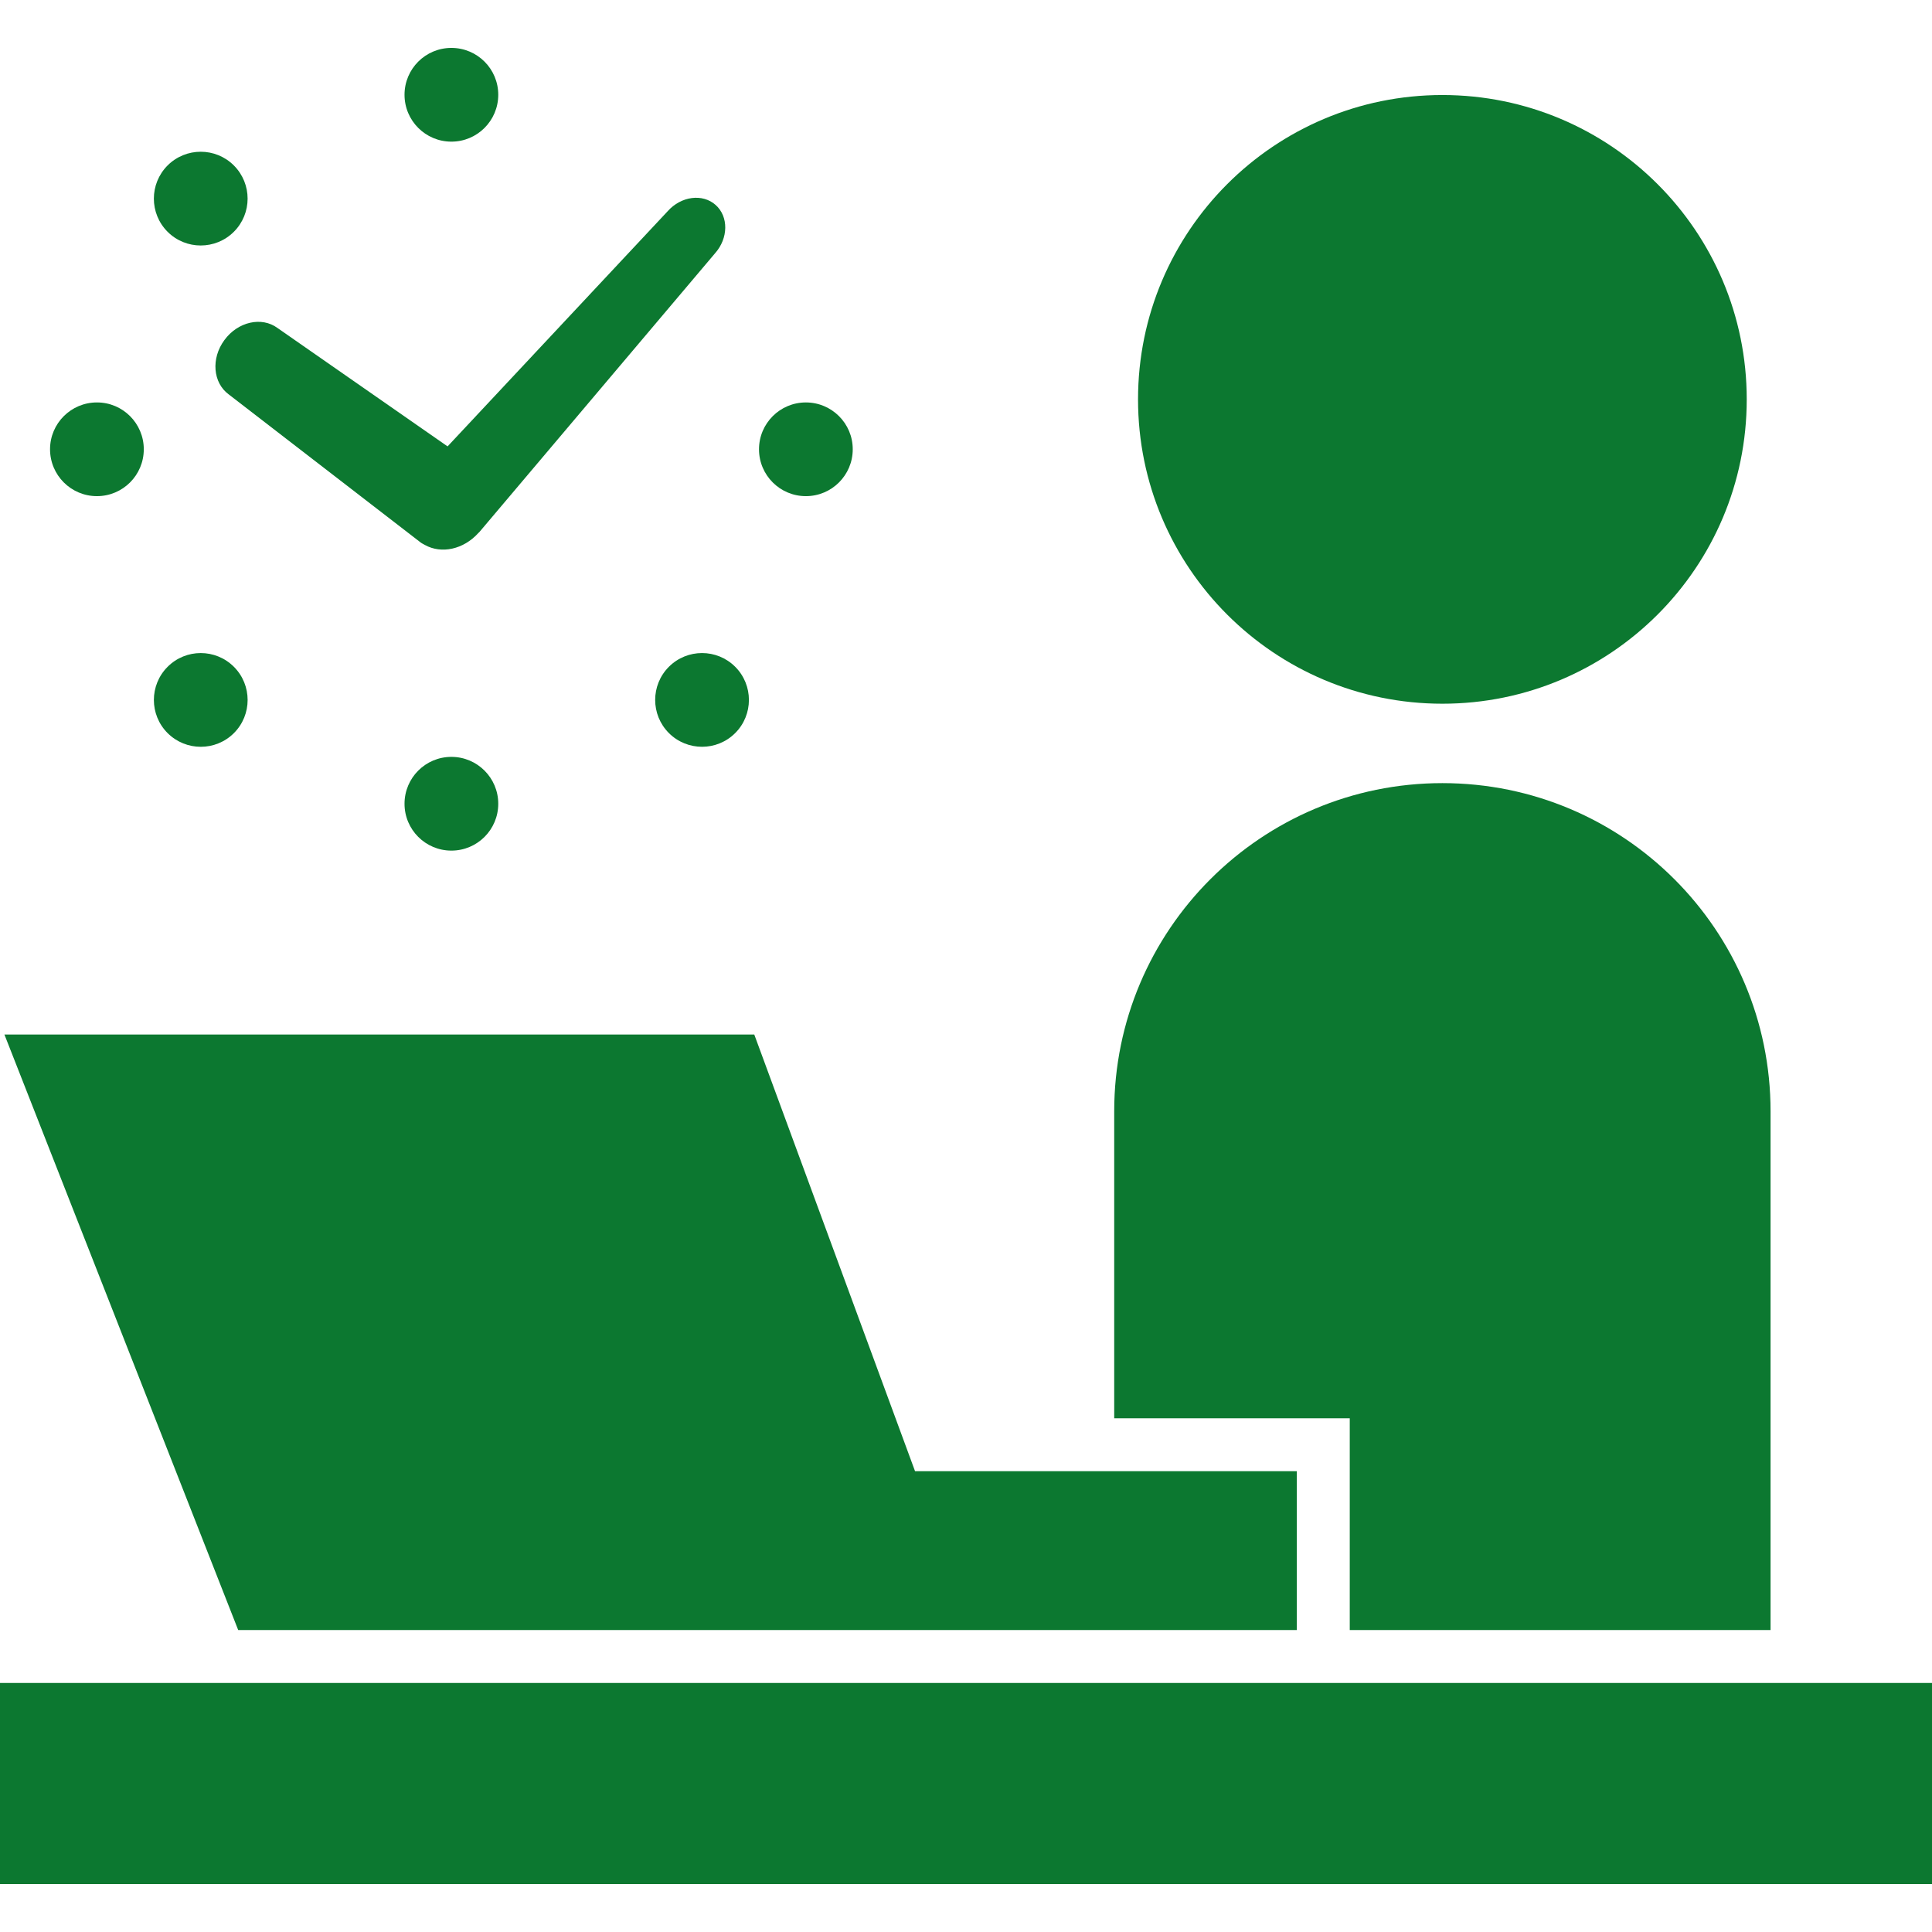 <!--?xml version="1.0" encoding="utf-8"?-->
<!-- Generator: Adobe Illustrator 18.1.1, SVG Export Plug-In . SVG Version: 6.00 Build 0)  -->

<svg version="1.1" id="_x32_" xmlns="http://www.w3.org/2000/svg" xmlns:xlink="http://www.w3.org/1999/xlink" x="0px" y="0px" viewBox="0 0 512 512" style="width: 256px; height: 256px; opacity: 1;" xml:space="preserve">
<style type="text/css">
	.st0{fill:#4B4B4B;}
</style>
<g>
	<path class="st0" d="M382.249,186.492c44.544,0,80.654-36.106,80.654-80.654s-36.11-80.654-80.654-80.654
		c-44.548,0-80.658,36.106-80.658,80.654S337.7,186.492,382.249,186.492z" style="fill: rgb(12, 120, 48);"></path>
	<rect y="446.003" class="st0" width="512" height="53.3" style="fill: rgb(12, 120, 48);"></rect>
	<path class="st0" d="M357.7,431.976h111.517V294.509c0-48.026-38.938-86.973-86.968-86.973c-48.034,0-86.972,38.947-86.972,86.973
		v81.353H357.7V431.976z" style="fill: rgb(12, 120, 48);"></path>
	<polygon class="st0" points="127.419,431.976 261.847,431.976 343.67,431.976 343.67,389.888 242.498,389.888 199.892,274.164 
		1.173,274.164 63.123,431.976 	" style="fill: rgb(12, 120, 48);"></polygon>
	<path class="st0" d="M60.637,104.537l50.938,39.3c0.216,0.168,0.473,0.257,0.708,0.408c0.115,0.053,0.213,0.123,0.319,0.177
		c4.402,2.451,10.239,1.159,14.124-3.124c0.11-0.133,0.23-0.204,0.345-0.336l62.424-73.84c3.553-3.991,3.611-9.725,0.155-12.805
		c-3.469-3.088-9.15-2.336-12.698,1.646l-58.34,62.336L73.548,86.927c-4.212-3.106-10.531-1.673-14.093,3.212
		C55.889,94.988,56.411,101.448,60.637,104.537z" style="fill: rgb(12, 120, 48);"></path>
	<path class="st0" d="M107.203,213.005c0,6.867,5.562,12.416,12.42,12.416s12.42-5.549,12.42-12.416
		c0-6.868-5.562-12.425-12.42-12.425S107.203,206.137,107.203,213.005z" style="fill: rgb(12, 120, 48);"></path>
	<path class="st0" d="M119.623,37.537c6.858,0,12.42-5.558,12.42-12.424c0-6.867-5.562-12.416-12.42-12.416
		s-12.42,5.549-12.42,12.416C107.203,31.98,112.765,37.537,119.623,37.537z" style="fill: rgb(12, 120, 48);"></path>
	<path class="st0" d="M177.264,176.704c-4.849,4.85-4.849,12.716,0,17.566c4.855,4.849,12.721,4.849,17.571,0
		c4.845-4.841,4.849-12.716,0-17.566C189.98,171.854,182.118,171.854,177.264,176.704z" style="fill: rgb(12, 120, 48);"></path>
	<path class="st0" d="M61.978,61.422c4.854-4.849,4.854-12.716,0-17.574c-4.854-4.85-12.717-4.841-17.566,0
		c-4.845,4.858-4.85,12.726,0,17.574C49.265,66.272,57.128,66.263,61.978,61.422z" style="fill: rgb(12, 120, 48);"></path>
	<path class="st0" d="M213.565,131.484c6.858,0,12.425-5.558,12.42-12.425c0.005-6.85-5.558-12.408-12.42-12.408
		c-6.863,0-12.42,5.558-12.42,12.416C201.144,125.926,206.702,131.484,213.565,131.484z" style="fill: rgb(12, 120, 48);"></path>
	<path class="st0" d="M25.686,131.484c6.862,0,12.416-5.558,12.42-12.417c0-6.858-5.562-12.433-12.425-12.416
		c-6.862,0-12.416,5.558-12.42,12.408C13.266,125.926,18.823,131.484,25.686,131.484z" style="fill: rgb(12, 120, 48);"></path>
	<path class="st0" d="M44.416,176.713c-4.85,4.849-4.846,12.716-0.005,17.557c4.858,4.849,12.721,4.858,17.579,0.009
		c4.85-4.85,4.841-12.726,0-17.566C57.132,171.854,49.265,171.854,44.416,176.713z" style="fill: rgb(12, 120, 48);"></path>
</g>
</svg>
